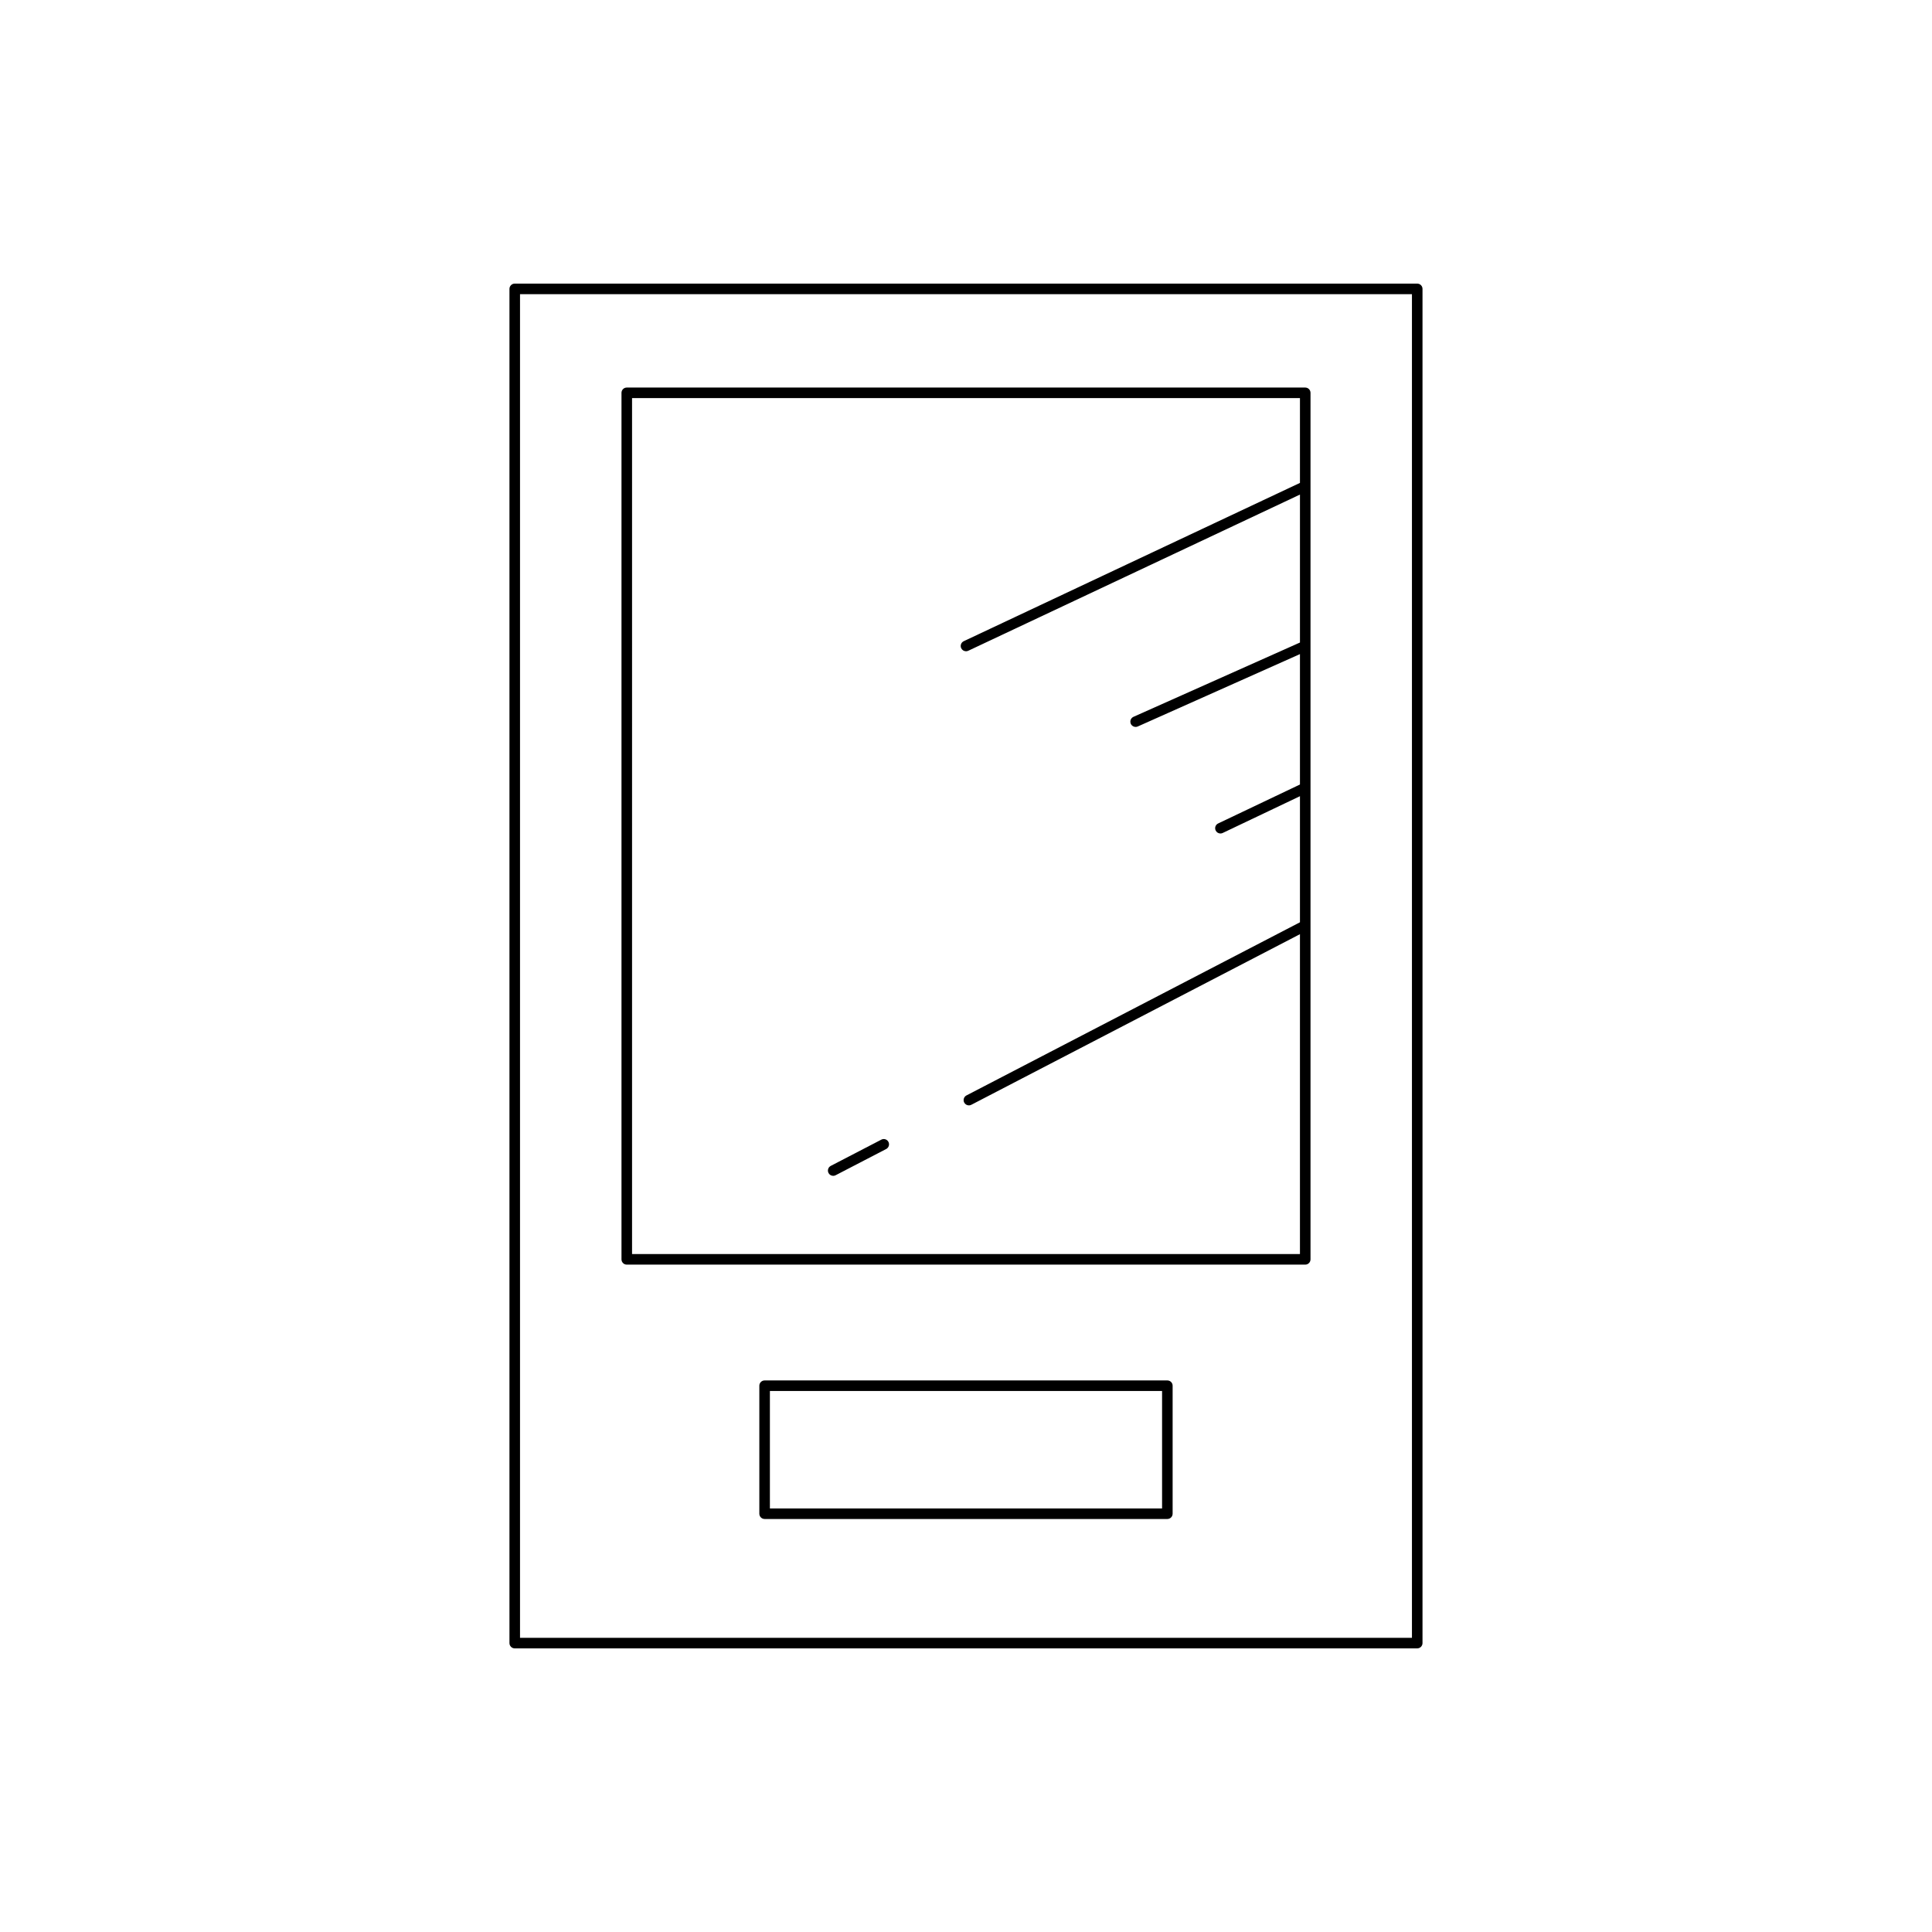<?xml version="1.0" encoding="UTF-8"?>
<!-- Uploaded to: ICON Repo, www.svgrepo.com, Generator: ICON Repo Mixer Tools -->
<svg fill="#000000" width="800px" height="800px" version="1.1" viewBox="144 144 512 512" xmlns="http://www.w3.org/2000/svg">
 <g>
  <path d="m280.41 219.16c-0.77 0-1.398 0.625-1.398 1.398v358.88c0 0.773 0.629 1.398 1.398 1.398h239.17c0.77 0 1.398-0.625 1.398-1.398v-358.88c0-0.773-0.629-1.398-1.398-1.398zm237.77 358.88h-236.37v-356.08h236.37z"/>
  <path d="m310.1 479.14h179.8c0.77 0 1.398-0.625 1.398-1.398v-229.64c0-0.773-0.629-1.398-1.398-1.398h-179.8c-0.77 0-1.398 0.625-1.398 1.398v229.64c0 0.773 0.629 1.398 1.398 1.398zm1.402-229.64h177v22.473l-89.098 41.949c-0.699 0.328-1 1.16-0.672 1.863 0.242 0.504 0.742 0.805 1.27 0.805 0.203 0 0.406-0.043 0.598-0.133l87.902-41.391v39.211l-44.117 19.688c-0.707 0.316-1.023 1.141-0.711 1.852 0.234 0.52 0.742 0.828 1.277 0.828 0.191 0 0.383-0.039 0.57-0.121l42.98-19.18v34.559l-21.676 10.32c-0.699 0.332-0.996 1.168-0.66 1.863 0.242 0.504 0.738 0.797 1.262 0.797 0.203 0 0.41-0.043 0.602-0.137l20.473-9.746v33.414l-88.379 45.883c-0.684 0.355-0.953 1.199-0.598 1.887 0.246 0.477 0.738 0.754 1.242 0.754 0.219 0 0.438-0.051 0.645-0.16l87.09-45.211v84.77l-177 0.004z"/>
  <path d="m453.36 509.83h-106.73c-0.77 0-1.398 0.625-1.398 1.398v33.922c0 0.773 0.629 1.398 1.398 1.398h106.73c0.77 0 1.398-0.625 1.398-1.398v-33.922c0.004-0.773-0.625-1.398-1.398-1.398zm-1.398 33.922h-103.93v-31.121h103.93z"/>
  <path d="m377.56 446.02-13.395 6.949c-0.684 0.355-0.953 1.199-0.598 1.887 0.246 0.477 0.738 0.754 1.242 0.754 0.219 0 0.438-0.051 0.645-0.16l13.395-6.949c0.684-0.355 0.953-1.199 0.598-1.887-0.355-0.684-1.199-0.953-1.887-0.594z"/>
 </g>
</svg>